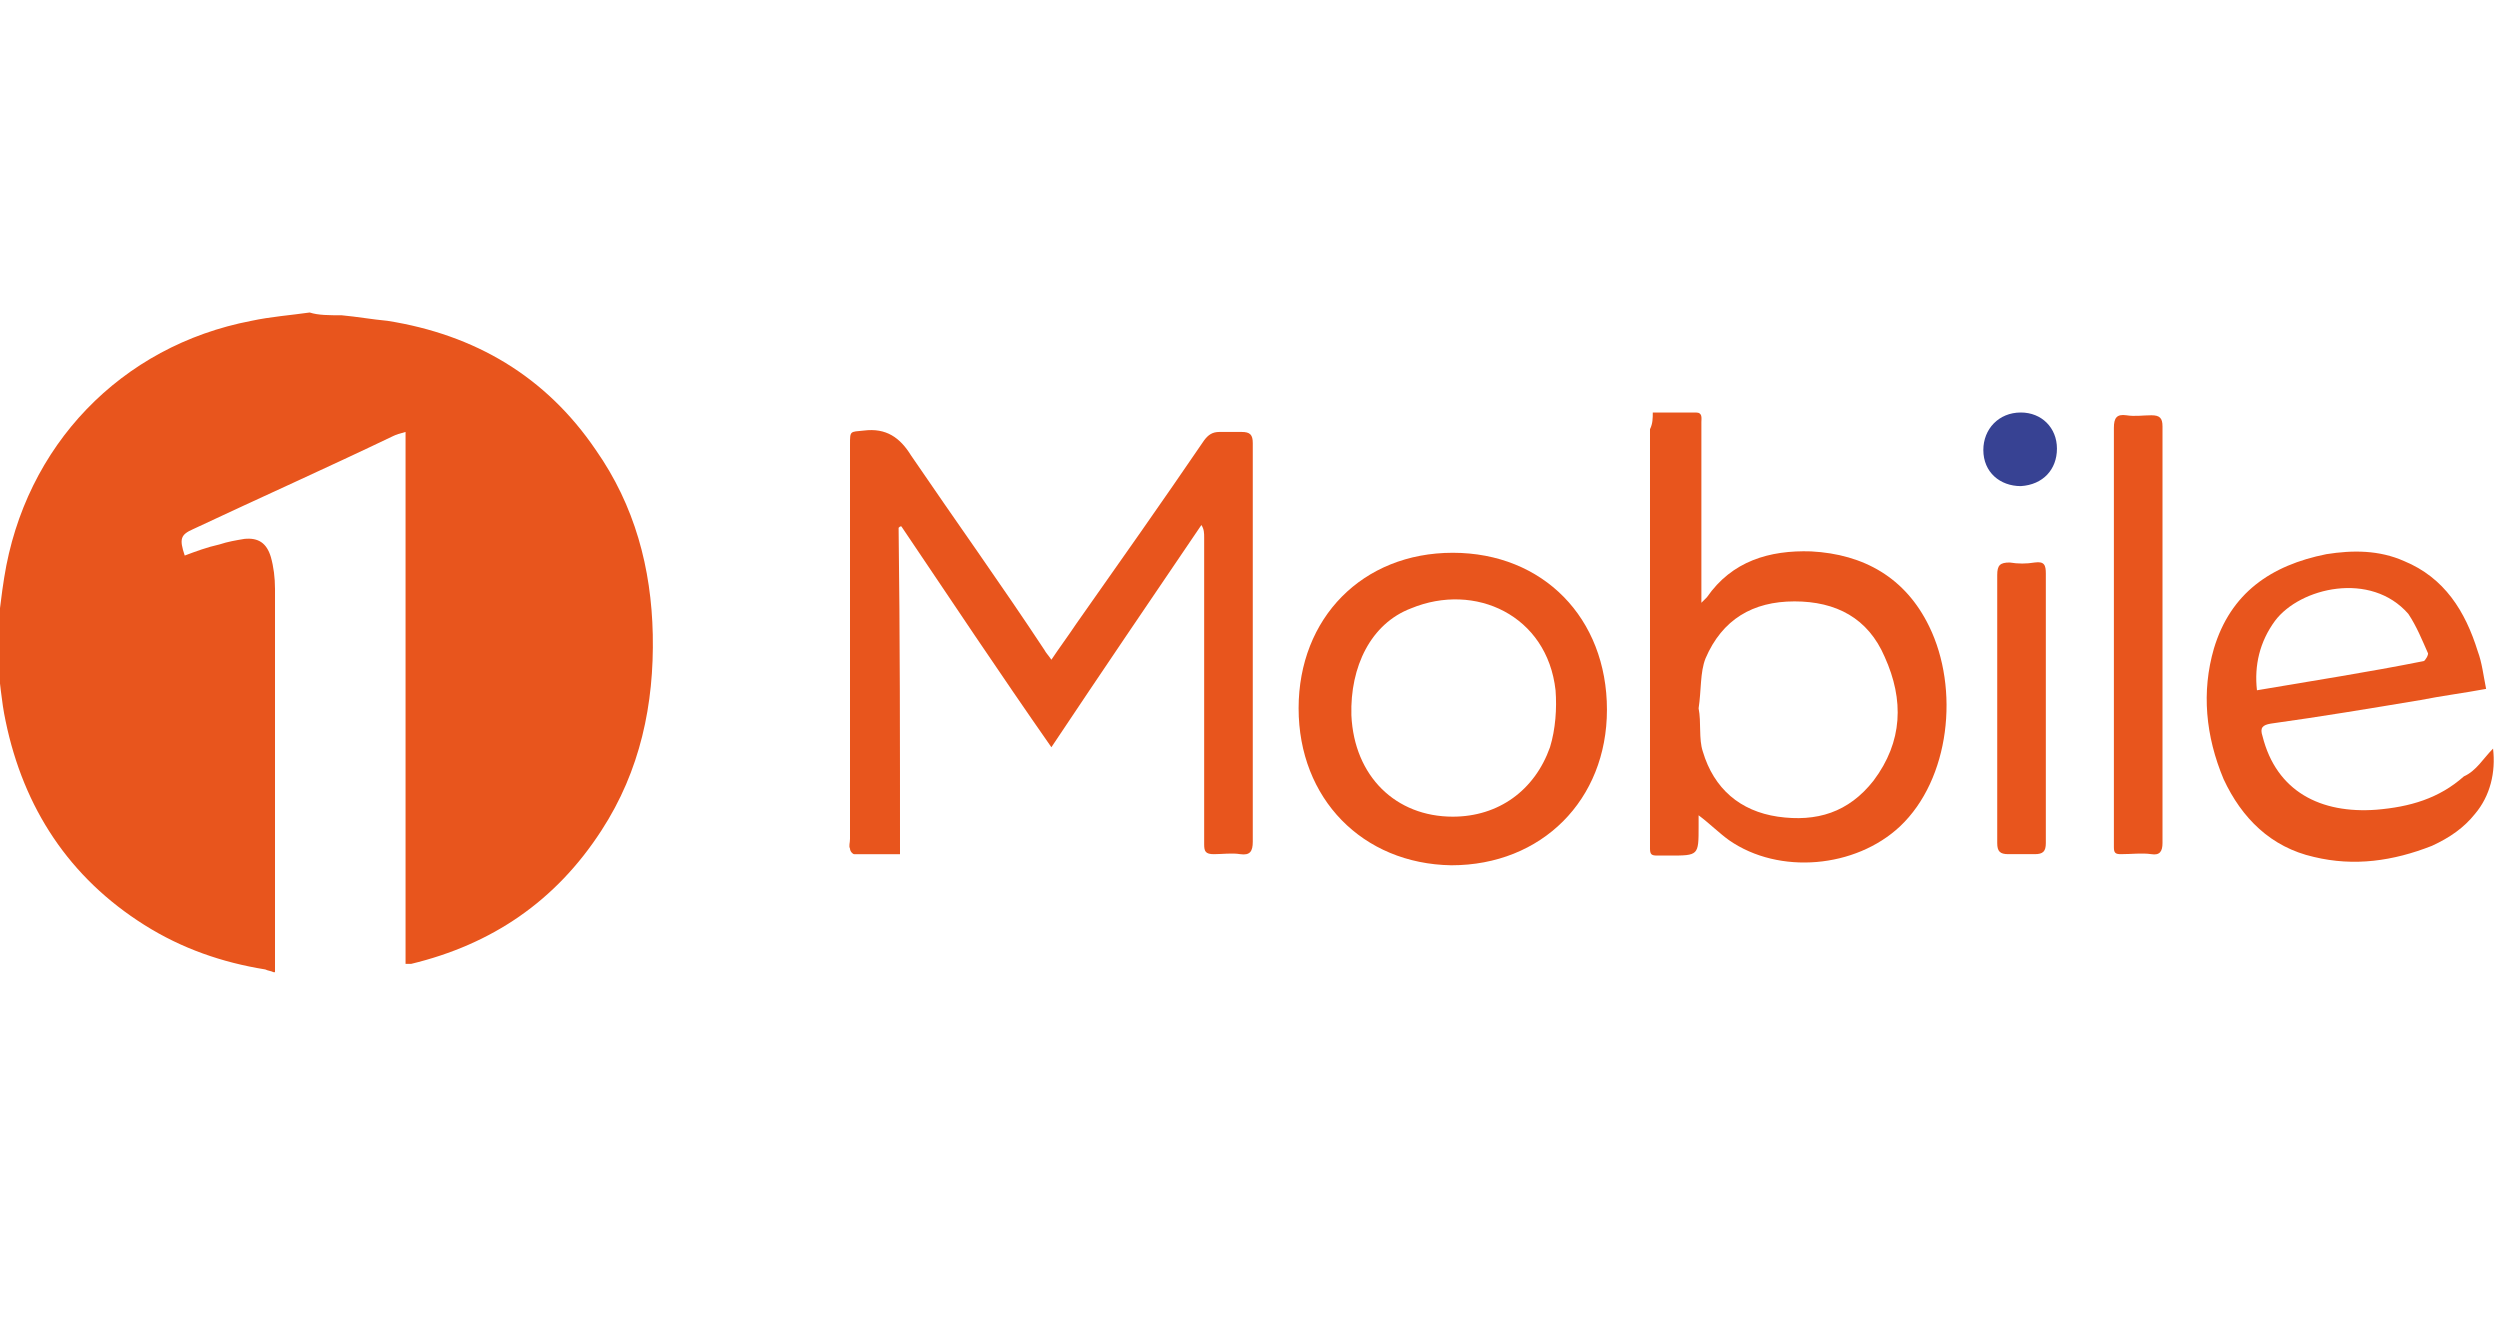 <?xml version="1.0" encoding="utf-8"?>
<!-- Generator: Adobe Illustrator 27.0.0, SVG Export Plug-In . SVG Version: 6.00 Build 0)  -->
<svg version="1.1" id="Livello_1" xmlns="http://www.w3.org/2000/svg" xmlns:xlink="http://www.w3.org/1999/xlink" x="0px" y="0px"
	 viewBox="0 0 180 95" style="enable-background:new 0 0 180 95;" xml:space="preserve">
<style type="text/css">
	.st0{fill:#ED6C20;}
	.st1{display:none;}
	.st2{display:inline;fill:#E8551D;}
	.st3{display:inline;fill:#374293;}
	.st4{display:inline;fill:#2CACE3;stroke:#FFFFFF;stroke-width:0.117;stroke-miterlimit:1.172;}
	.st5{display:inline;}
	.st6{fill:#CC1F1E;}
	.st7{fill:#656565;}
	.st8{fill:#F9AF1B;}
	.st9{display:none;fill:#ED6C20;}
	.st10{fill:#2CACE3;stroke:#FFFFFF;stroke-width:9.179249e-02;stroke-miterlimit:1.172;}
	.st11{fill:#E8551D;}
	.st12{fill:#374293;}
</style>
<g id="telefonia_00000036235225612219461140000010595544105389917107_">
	<g>
		<g id="telefonia_00000062181133499260043970000005653090583403114135_">
			<g>
				<path class="st11" d="M24.6,22.7c1.1,0.1,2.2,0.3,3.3,0.4c6.3,1,11.4,4,15,9.3c2.8,4,4,8.5,4.1,13.3c0.1,5-0.9,9.8-3.7,14.1
					c-3.3,5.1-7.9,8.2-13.7,9.6c-0.1,0-0.2,0-0.4,0c0-12.7,0-25.5,0-38.3c-0.4,0.1-0.7,0.2-0.9,0.3c-4.8,2.3-9.5,4.4-14.4,6.7
					c-0.9,0.4-1,0.7-0.6,1.9c0.8-0.3,1.6-0.6,2.5-0.8c0.6-0.2,1.2-0.3,1.8-0.4c1-0.1,1.6,0.3,1.9,1.3c0.2,0.7,0.3,1.5,0.3,2.3
					c0,9.2,0,18.3,0,27.6h-0.1c-0.2-0.1-0.4-0.1-0.6-0.2c-3.1-0.5-6-1.5-8.7-3.2c-5.4-3.4-8.7-8.4-10-14.7C0.1,50.5,0,49-0.2,47.6
					c0-0.8,0-1.6,0-2.4C0,44,0.1,42.8,0.3,41.6c1.5-9.5,8.4-16.7,17.8-18.5c1.4-0.3,2.8-0.4,4.2-0.6C22.9,22.7,23.7,22.7,24.6,22.7z
					"/>
				<path class="st11" d="M64.8,61.5c-1.1,0-2.3,0-3.3,0c-0.1,0-0.3-0.2-0.3-0.4c-0.1-0.2,0-0.4,0-0.7c0-9.4,0-19,0-28.4
					c0-1,0-0.9,1-1c1.6-0.2,2.6,0.5,3.4,1.8c3.2,4.7,6.5,9.3,9.6,14c0.1,0.2,0.3,0.4,0.5,0.7c0.6-0.9,1.2-1.7,1.8-2.6
					c3.1-4.4,6.2-8.8,9.2-13.2c0.3-0.4,0.6-0.6,1.1-0.6s1.1,0,1.6,0c0.6,0,0.8,0.2,0.8,0.8c0,3.8,0,7.7,0,11.5c0,5.7,0,11.5,0,17.2
					c0,0.7-0.2,1-0.9,0.9c-0.6-0.1-1.3,0-1.9,0s-0.7-0.2-0.7-0.7c0-1.1,0-2.3,0-3.5c0-6.2,0-12.4,0-18.6c0-0.3,0-0.6-0.2-0.9
					c-3.6,5.3-7.2,10.6-10.8,16c-3.7-5.3-7.3-10.7-10.8-15.9c-0.1,0-0.1,0-0.2,0.1C64.8,45.7,64.8,53.5,64.8,61.5z"/>
				<path class="st11" d="M119,29.7c1.1,0,2.1,0,3.1,0c0.5,0,0.4,0.4,0.4,0.7c0,2.7,0,5.3,0,8c0,1.3,0,2.7,0,4.1c0,0.3,0,0.5,0,0.9
					c0.2-0.2,0.3-0.3,0.4-0.4c1.8-2.6,4.5-3.4,7.5-3.3c3.8,0.2,6.8,1.9,8.5,5.4c2.2,4.5,1.5,11-2.1,14.4c-3.2,3-8.7,3.5-12.3,1
					c-0.7-0.5-1.4-1.2-2.2-1.8c0,0.2,0,0.5,0,0.8c0,2.1,0,2.1-2.1,2.1c-0.3,0-0.6,0-0.9,0c-0.4,0-0.5-0.1-0.5-0.5c0-0.2,0-0.3,0-0.5
					c0-9.9,0-19.8,0-29.7C119,30.5,119,30.1,119,29.7z M122.3,51L122.3,51c0.2,1,0,2.2,0.3,3.1c0.8,2.7,2.7,4.3,5.4,4.7
					c2.8,0.4,5.1-0.3,6.9-2.6c2.1-2.8,2.2-5.8,0.8-8.9c-1.2-2.8-3.5-4-6.5-4c-3,0-5.2,1.3-6.4,4.1C122.4,48.4,122.5,49.7,122.3,51z"
					/>
				<path class="st11" d="M93.5,51c0-6.5,4.6-11.2,11.1-11.2s11.1,4.7,11.1,11.3c0,6.5-4.7,11.2-11.2,11.2
					C98.1,62.2,93.5,57.5,93.5,51z M104.6,58.8c3.3,0,5.9-1.9,7-5c0.4-1.3,0.5-2.8,0.4-4.1c-0.6-5.4-5.8-7.8-10.4-5.9
					c-2.9,1.1-4.4,4.2-4.3,7.7C97.5,55.9,100.5,58.8,104.6,58.8z"/>
				<path class="st11" d="M179.5,53.9c0.2,1.7-0.2,3.4-1.3,4.7c-0.8,1-1.8,1.7-3.1,2.3c-2.8,1.1-5.6,1.5-8.5,0.8
					c-3.1-0.7-5.2-2.8-6.5-5.6c-1.3-3.1-1.6-6.3-0.7-9.4c1.2-4,4.1-6,8.1-6.8c1.9-0.3,3.8-0.3,5.6,0.5c2.9,1.2,4.4,3.6,5.3,6.5
					c0.3,0.8,0.4,1.7,0.6,2.7c-1.6,0.3-3.2,0.5-4.7,0.8c-3.6,0.6-7.2,1.2-10.8,1.7c-0.6,0.1-0.8,0.3-0.6,0.9c1,4,4.2,5.6,8.2,5.3
					c2.4-0.2,4.5-0.8,6.3-2.4C178.3,55.5,178.8,54.6,179.5,53.9z M162.5,49.7c4.1-0.7,8-1.3,12-2.1c0.1,0,0.4-0.5,0.3-0.6
					c-0.4-0.9-0.8-1.9-1.4-2.8c-2.7-3.1-7.8-1.9-9.6,0.5C162.7,46.2,162.3,47.9,162.5,49.7z"/>
				<path class="st11" d="M155.7,45.6c0,5,0,10,0,15.1c0,0.6-0.2,0.9-0.8,0.8c-0.7-0.1-1.4,0-2.2,0c-0.4,0-0.5-0.1-0.5-0.5
					c0-0.1,0-0.3,0-0.4c0-9.9,0-19.9,0-29.8c0-0.7,0.2-1,0.9-0.9c0.6,0.1,1.2,0,1.8,0s0.8,0.2,0.8,0.8
					C155.7,35.6,155.7,40.6,155.7,45.6z"/>
				<path class="st11" d="M143.8,51c0-3.2,0-6.4,0-9.6c0-0.7,0.2-0.9,0.9-0.9c0.6,0.1,1.2,0.1,1.8,0c0.7-0.1,0.8,0.2,0.8,0.8
					c0,4.3,0,8.7,0,13c0,2.2,0,4.2,0,6.4c0,0.6-0.2,0.8-0.8,0.8s-1.3,0-1.9,0s-0.8-0.2-0.8-0.8C143.8,57.5,143.8,54.2,143.8,51z"/>
				<path class="st12" d="M148.1,32.3c0,1.5-1,2.6-2.6,2.7c-1.5,0-2.7-1-2.7-2.6c0-1.5,1.1-2.7,2.7-2.7
					C147,29.7,148.1,30.8,148.1,32.3z"/>
			</g>
		</g>
	</g>
</g>
</svg>
